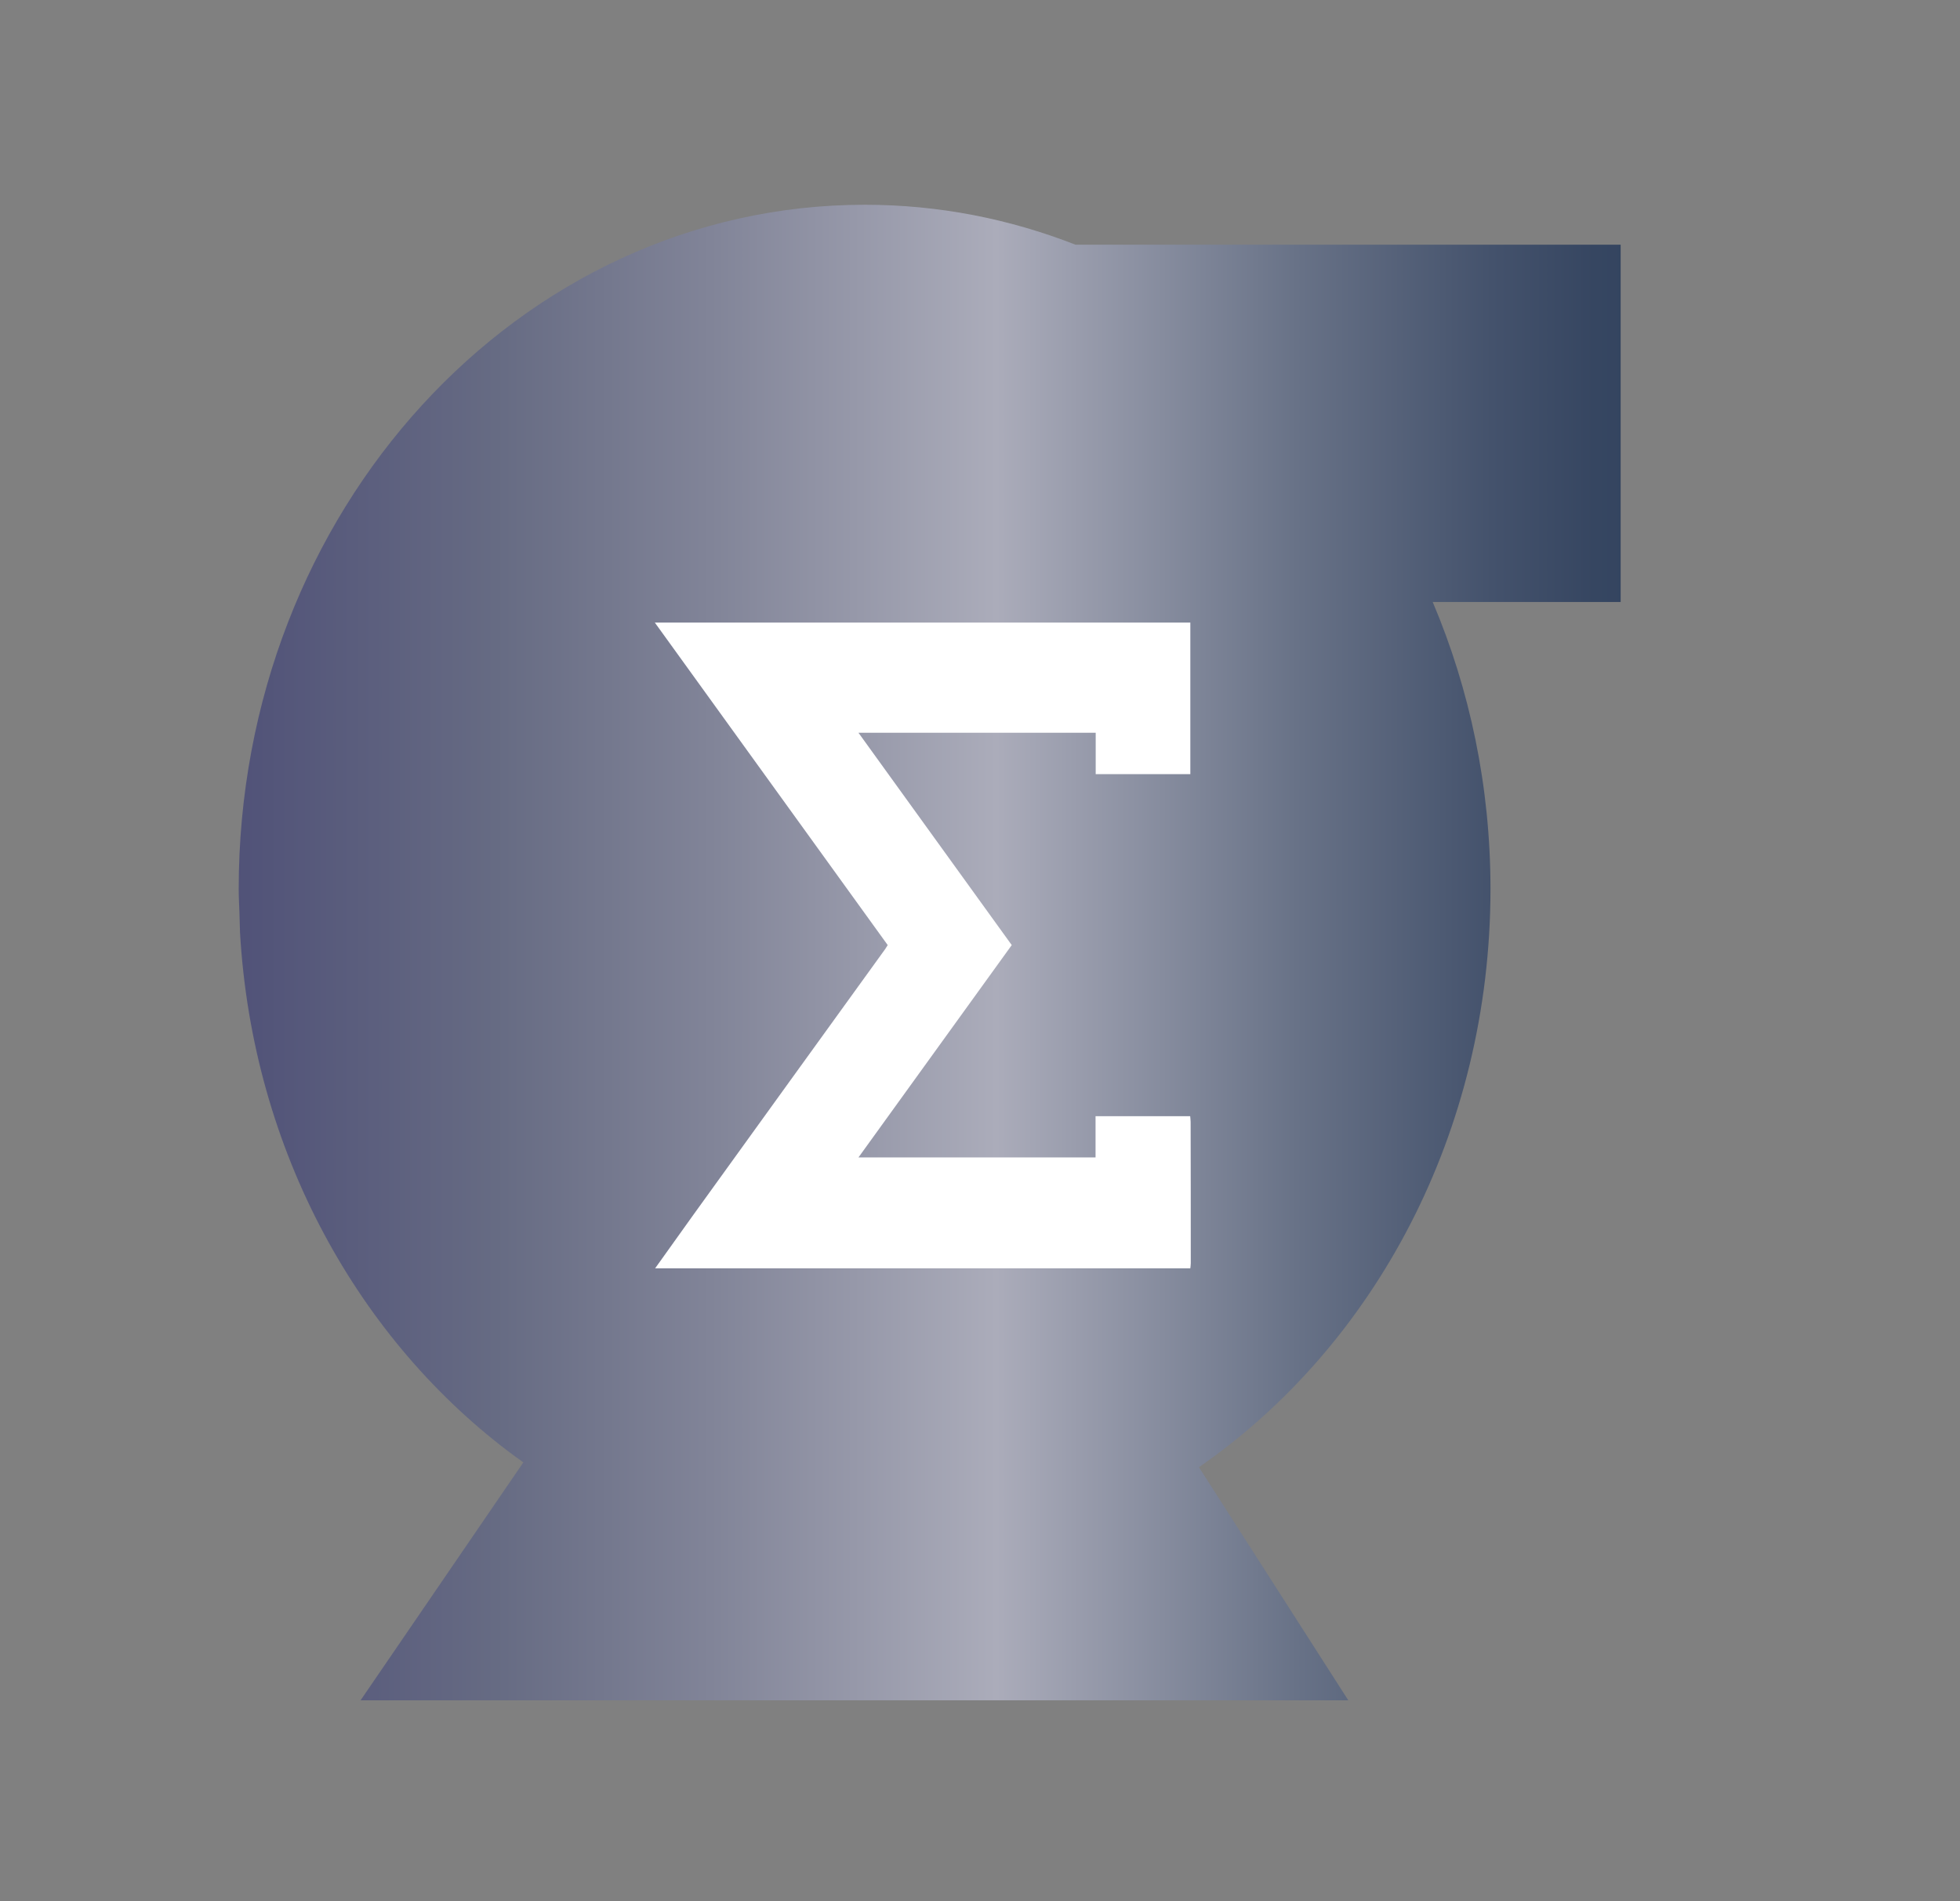 <?xml version="1.0" encoding="utf-8"?>
<!-- Generator: Adobe Illustrator 26.0.0, SVG Export Plug-In . SVG Version: 6.00 Build 0)  -->
<svg version="1.1" id="Layer_1" xmlns="http://www.w3.org/2000/svg" xmlns:xlink="http://www.w3.org/1999/xlink" x="0px" y="0px"
	 viewBox="0 0 134 130" style="enable-background:new 0 0 134 130;" xml:space="preserve">
<rect x="0" y="0" width="134" height="130" fill="#808080" stroke="none"/>
<style type="text/css">
	
		.st0{clip-path:url(#SVGID_00000051345324306418722460000000540982035797371791_);fill:url(#SVGID_00000052796294327073387330000011013194031716154559_);}
	
		.st1{clip-path:url(#SVGID_00000051345324306418722460000000540982035797371791_);fill:url(#SVGID_00000003809662689771107310000002913471991354990473_);}
	.st2{fill:#FFFFFF;}
</style>
<g>
	<g>
		<defs>
			<path id="SVGID_1_" d="M16.32,60.78c0,0.54,0.03,1.08,0.05,1.62l0.04,1.37c0.86,14.93,8.13,27.96,18.84,35.84
				c0.18,0.13,0.36,0.25,0.53,0.38l-11.13,16.27h67.53l-10.21-15.94c11.98-8.29,19.93-22.89,19.93-39.54
				c0-7.01-1.42-13.65-3.95-19.62h12.85V28.94v-1.36V16.73H73.55v0.01C69.04,14.97,64.18,14,59.12,14
				C35.48,14,16.32,34.94,16.32,60.78"/>
		</defs>
		<clipPath id="SVGID_00000177475261145415299690000018303912248775685537_">
			<use xlink:href="#SVGID_1_"  style="overflow:visible;"/>
		</clipPath>
		
			<linearGradient id="SVGID_00000128449027264119948410000001680055532182322335_" gradientUnits="userSpaceOnUse" x1="-18.49" y1="54.353" x2="148.37" y2="54.353">
			<stop  offset="0" style="stop-color:#262262"/>
			<stop  offset="0.294" style="stop-color:#626681"/>
			<stop  offset="0.314" style="stop-color:#666B83"/>
			<stop  offset="0.402" style="stop-color:#818498"/>
			<stop  offset="0.519" style="stop-color:#ABACBA"/>
			<stop  offset="0.534" style="stop-color:#A3A5B4"/>
			<stop  offset="0.642" style="stop-color:#687287"/>
			<stop  offset="0.722" style="stop-color:#44526C"/>
			<stop  offset="0.764" style="stop-color:#364661"/>
			<stop  offset="1" style="stop-color:#11304E"/>
		</linearGradient>
		
			<polygon style="clip-path:url(#SVGID_00000177475261145415299690000018303912248775685537_);fill:url(#SVGID_00000128449027264119948410000001680055532182322335_);" points="
			151.33,39.56 39.95,-30.72 -24.19,90.69 52.87,139.32 98.58,139.43 		"/>
		
			<linearGradient id="SVGID_00000036210484160665862570000012876006968648029598_" gradientUnits="userSpaceOnUse" x1="54.358" y1="150.15" x2="97.806" y2="150.15">
			<stop  offset="0" style="stop-color:#262262"/>
			<stop  offset="0.294" style="stop-color:#626681"/>
			<stop  offset="0.314" style="stop-color:#666B83"/>
			<stop  offset="0.402" style="stop-color:#818498"/>
			<stop  offset="0.519" style="stop-color:#ABACBA"/>
			<stop  offset="0.534" style="stop-color:#A3A5B4"/>
			<stop  offset="0.642" style="stop-color:#687287"/>
			<stop  offset="0.722" style="stop-color:#44526C"/>
			<stop  offset="0.764" style="stop-color:#364661"/>
			<stop  offset="1" style="stop-color:#11304E"/>
		</linearGradient>
		
			<polygon style="clip-path:url(#SVGID_00000177475261145415299690000018303912248775685537_);fill:url(#SVGID_00000036210484160665862570000012876006968648029598_);" points="
			98.58,139.43 52.87,139.32 87.19,160.98 		"/>
	</g>
	<path class="st2" d="M81.4,76.71c0-0.12-0.02-0.25-0.03-0.39H74.9v2.82H58.69c3.52-4.88,7-9.7,10.48-14.52
		c-3.5-4.85-6.97-9.65-10.48-14.52h16.22v2.83h6.47V42.57H44.77c5.33,7.38,10.62,14.71,15.92,22.05c-0.07,0.11-0.12,0.19-0.17,0.27
		c-4.37,6.05-8.74,12.1-13.1,18.15c-0.88,1.22-1.75,2.46-2.63,3.68h36.58h0.01c0,0,0-0.01,0-0.01c0.01-0.11,0.03-0.22,0.03-0.33
		C81.41,83.15,81.41,79.93,81.4,76.71L81.4,76.71z"/>
</g>
</svg>

